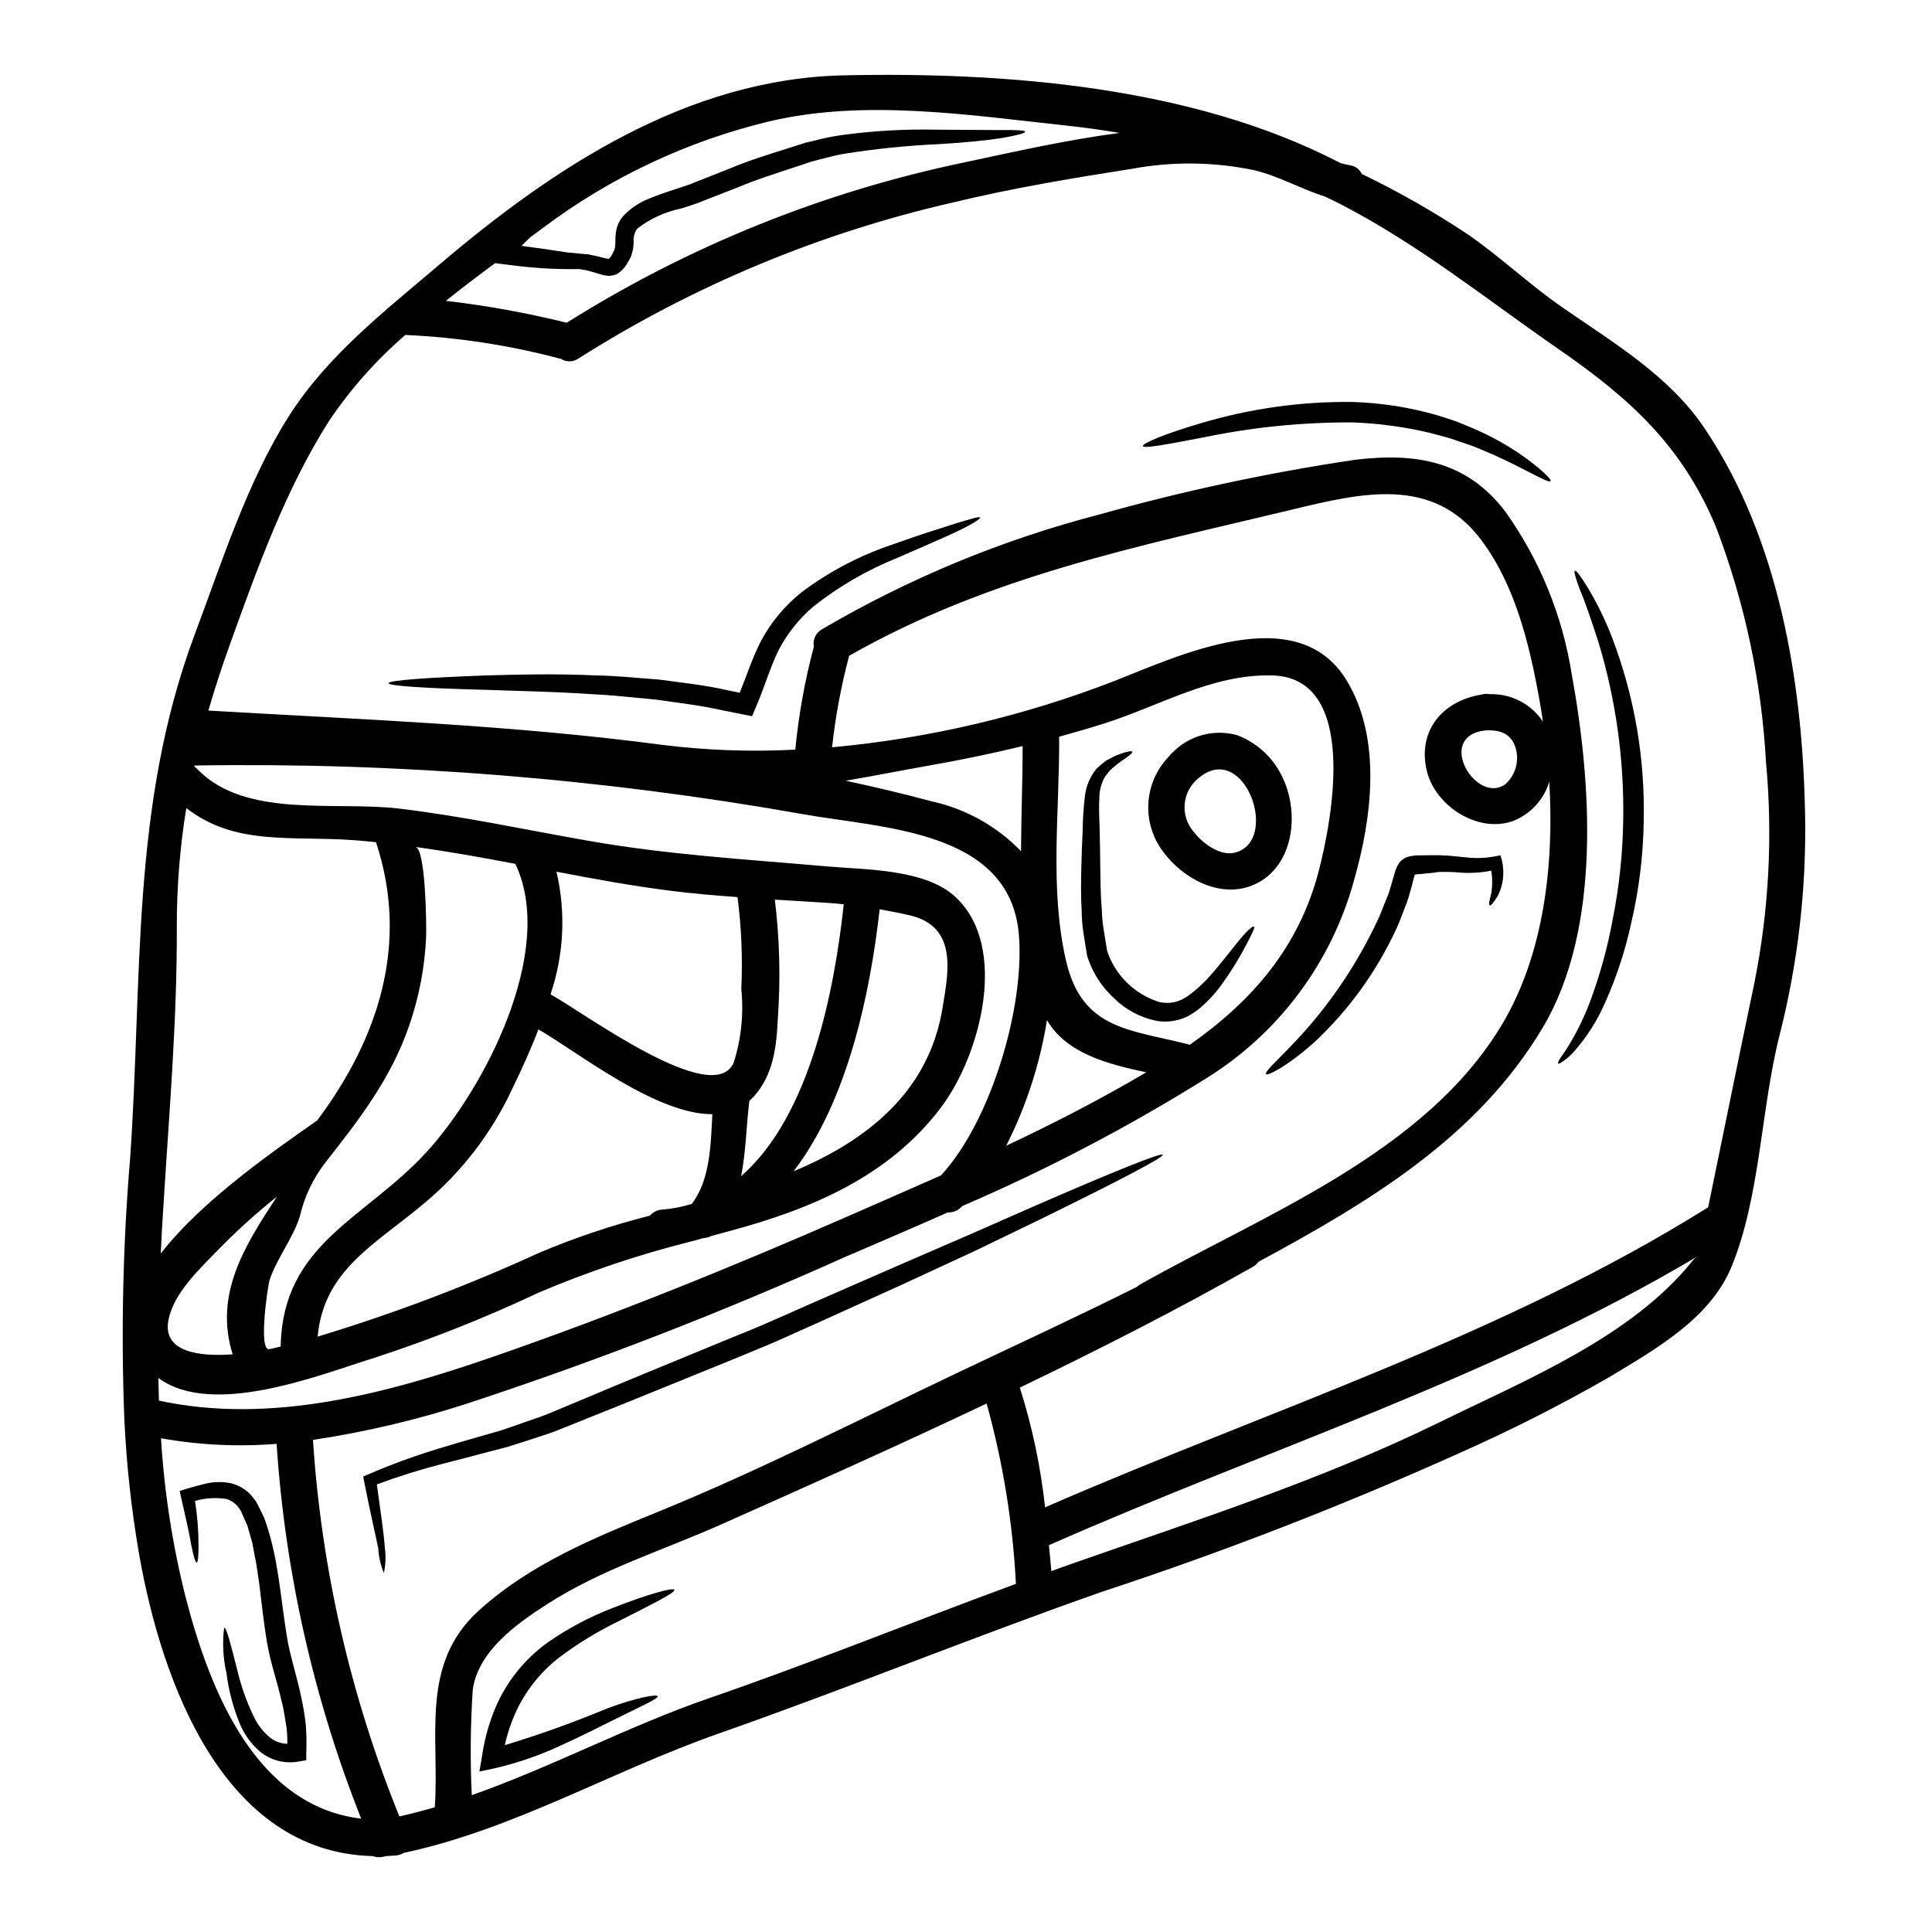 <?xml version="1.0" encoding="UTF-8"?>
<!-- Uploaded to: SVG Repo, www.svgrepo.com, Generator: SVG Repo Mixer Tools -->
<svg fill="#000000" width="800px" height="800px" version="1.1" viewBox="144 144 512 512" xmlns="http://www.w3.org/2000/svg">
 <g>
  <path d="m622.36 359.46c0.41 19.855-1.867 39.676-6.769 58.918-4.969 19.637-5.062 42.695-12.738 61.367-5.742 13.867-20.414 21.961-32.602 29.344-12.93 7.398-26.234 14.125-39.859 20.156-30.801 13.84-62.309 26.059-94.391 36.605-34.117 11.965-67.559 25.637-101.68 37.602-27.703 9.707-54.434 25.477-83.293 31.57-0.672 0.414-1.438 0.656-2.227 0.707-0.738 0.066-1.449 0.098-2.16 0.129-0.449 0.062-0.902 0.16-1.387 0.262-0.832 0.121-1.688 0.043-2.484-0.23-39.469-1-55.852-45.855-61.852-79.684h0.004c-2.086-11.957-3.414-24.031-3.969-36.156-0.027-0.227-0.039-0.449-0.031-0.676-0.859-22.875-0.336-45.781 1.574-68.59 3.316-47.598 0.094-93.164 17.09-138.6 7.16-19.059 13.93-40.469 24.895-57.789 10.266-16.164 25.32-27.801 39.738-40.086 30.375-25.863 66.008-49.469 107.38-50.34 42.859-0.934 92.164 2.938 130.89 22.863 0.262 0.129 0.551 0.293 0.84 0.422 0.789 0.191 1.613 0.395 2.422 0.547 1.363 0.176 2.543 1.043 3.125 2.289 9.762 4.711 19.191 10.086 28.215 16.09 8.66 6 16.289 13.289 24.961 19.285 13.445 9.32 28.25 18.059 37.602 31.926 19.77 29.281 26.059 67.301 26.699 102.07zm-13.508 45.406c3.926-19.402 4.988-39.273 3.148-58.98-1.176-21.34-5.656-42.371-13.289-62.336-8.965-21.445-22.766-33.957-41.602-46.984-19.543-13.512-37.055-27.766-58.367-38.73-1.227-0.645-2.453-1.16-3.676-1.773-6.449-2.031-12.203-5.449-18.867-6.996h0.004c-10.648-2.203-21.621-2.312-32.309-0.32-15.773 2.481-31.602 5.094-47.148 8.867h-0.004c-35.25 8.023-68.867 22.012-99.402 41.363-1.402 1.004-3.277 1.043-4.723 0.098-0.078 0.004-0.152-0.008-0.227-0.031-13.281-3.531-26.902-5.629-40.629-6.258-0.098-0.031-0.191-0.031-0.293-0.062-7.766 6.688-14.598 14.387-20.312 22.895-11.449 18.027-19.027 39.117-26.219 59.141-2.129 5.902-4.031 11.707-5.707 17.543 40.148 2.363 80.359 3.801 120.28 9.094 11.688 1.465 23.484 1.887 35.246 1.262 0.898-9.211 2.543-18.332 4.918-27.277-0.352-1.883 0.562-3.777 2.254-4.676 22.977-13.473 47.711-23.699 73.492-30.383 22.172-6.227 44.715-11.055 67.496-14.449 16.25-2 29.828 0.227 40.086 13.805h-0.004c9.066 12.758 15.059 27.441 17.508 42.902 5.227 28.57 7.965 67.434-7.609 93.648-17.383 29.281-46.211 46.371-75.43 62.188h0.004c-0.406 0.562-0.938 1.027-1.547 1.355-20.035 11.352-40.695 21.863-61.66 31.957 3.281 10.328 5.523 20.957 6.691 31.73 58.949-25.703 120.9-45.211 175.72-79.508 4.059-19.684 8.047-39.418 12.176-59.09zm-16.254 73.211h-0.004c0.379-0.457 0.824-0.848 1.324-1.16-54.047 32.148-114.41 51.168-171.75 76.492-0.066 0-0.129 0.031-0.195 0.031 0.227 2.32 0.453 4.609 0.645 6.93 1.742-0.645 3.484-1.285 5.258-1.902 32.859-11.512 66.332-22.219 97.645-37.57 22.766-11.172 50.918-22.586 67.07-42.836zm-50.434-62.773c10.898-18.348 13.738-41.953 12.414-64.156-1.43 4.754-4.961 8.594-9.578 10.418-9.289 3.352-20.578-3.938-22.863-13.191-2.613-10.707 4.191-18.609 14.352-20.285 0.355-0.102 0.723-0.164 1.094-0.191 0.441-0.027 0.887-0.008 1.324 0.066 5.606-0.145 10.895 2.609 13.996 7.285-0.324-2.129-0.645-4.223-1.031-6.297-2.613-14.418-6.387-29.992-15.383-41.922-12.805-16.996-31.801-12.383-50.02-7.996-41.18 9.895-80.172 17.566-117.44 38.754-2.117 7.961-3.625 16.066-4.516 24.25 25.668-2.352 50.883-8.277 74.91-17.609 16.734-6.551 48.176-21.609 61.336-0.293 9.512 15.445 6.836 36.535 2.062 53.176v0.004c-5.938 21.707-19.836 40.383-38.926 52.305-20.73 12.961-42.422 24.324-64.879 33.992-0.117 0.098-0.223 0.207-0.324 0.32-0.914 0.93-2.184 1.422-3.484 1.355-9.16 4.066-18.352 7.996-27.441 11.902-32.707 14.695-66.16 27.664-100.23 38.855-13.25 4.281-26.828 7.473-40.598 9.547 2.25 34.266 9.977 67.953 22.895 99.773 3.148-0.707 6.277-1.516 9.387-2.418 1.32-18.609-4.035-37.828 11.574-52.051 13.672-12.445 30.73-19.383 47.66-26.281 26.988-11.02 53.137-24.379 79.508-36.922 15.801-7.516 31.695-14.836 47.34-22.668 0.312-0.289 0.66-0.539 1.031-0.742 33.008-18.574 75.574-34.859 95.828-68.98zm0.789-63.496h-0.004c2.547-2.289 3.637-5.789 2.84-9.121-1.062-4.223-4.094-5.352-8.223-5.117-13.336 1.57-2.371 19.852 5.398 14.238zm-49.453 22.934c3.453-13.289 10.773-51.273-12.477-51.758-15.898-0.324-29.52 7.996-44.184 12.676-4.031 1.285-8.062 2.449-12.156 3.578 0.16 19.449-2.613 40.246 1.84 59.402 4.223 18.348 17.09 18.184 32.504 22.152v-0.004c0.09 0.027 0.176 0.059 0.258 0.098 16.445-11.512 28.957-25.801 34.215-46.145zm-45.727 53.43c-10.129-2.16-21.156-4.965-26.316-13.832-1.855 11.59-5.5 22.82-10.801 33.289 12.707-5.977 25.16-12.391 37.117-19.457zm-7.062-248.95c-4.723-0.789-9.48-1.453-14.352-1.969-25.477-2.754-53.18-7.062-78.461-1.098h0.004c-21.766 5.223-42.227 14.859-60.113 28.316-1.062 0.809-2.191 1.609-3.316 2.449-0.711 0.711-1.484 1.484-2.258 2.227 4.582 0.609 8.773 1.223 12.289 1.77 1.77 0.16 3.609 0.355 5.547 0.516 1.129 0.227 1.547 0.324 2.418 0.52 0.742 0.191 1.453 0.395 2.227 0.547 0.355 0.094 0.418 0.031 0.641 0.094 0.129-0.062 0.035 0 0.098-0.062v0.004c0.254-0.309 0.492-0.633 0.707-0.969l0.645-1.289 0.031-0.098 0.098-0.324v0.004c0.09-0.285 0.133-0.578 0.133-0.871 0.027-0.344 0.039-0.688 0.031-1.031-0.016-1.02 0.07-2.035 0.254-3.035 0.254-1.27 0.82-2.453 1.645-3.449 0.004-0.023 0.016-0.047 0.031-0.066 1.863-2.019 4.148-3.602 6.691-4.641 2.418-1.035 4.836-1.84 7.223-2.613 1.18-0.395 2.363-0.789 3.543-1.18 0.613-0.191 1.062-0.422 1.613-0.645l1.902-0.738c2.418-0.969 4.871-1.938 7.352-2.906 5-2.129 10.191-3.707 15.156-5.285 1.223-0.395 2.484-0.789 3.676-1.16 0.676-0.195 1.094-0.395 1.969-0.582l1.801-0.418 0.004-0.004c2.367-0.629 4.766-1.113 7.191-1.453 8.43-1.145 16.941-1.617 25.445-1.418 7.086 0.035 12.867 0.066 16.832 0.098 3.969-0.062 6.227 0.062 6.258 0.453s-2.16 0.934-6.066 1.645c-3.996 0.641-9.801 1.223-16.926 1.641-8.219 0.375-16.41 1.207-24.539 2.484-2.191 0.293-4.547 1-6.961 1.574l-1.773 0.484c-0.395 0.062-1.129 0.355-1.676 0.516-1.16 0.418-2.363 0.809-3.543 1.18-4.805 1.613-9.805 3.148-14.836 5.289-2.484 0.965-4.969 1.902-7.383 2.871l-1.707 0.676c-0.676 0.254-1.355 0.578-1.969 0.738-1.289 0.453-2.516 0.84-3.707 1.227l-0.004 0.004c-4.266 0.852-8.273 2.684-11.707 5.352l-0.098 0.125v0.004c-0.672 0.992-0.969 2.195-0.84 3.387-0.016 0.508-0.059 1.012-0.129 1.516-0.07 0.547-0.188 1.086-0.355 1.609l-0.094 0.293-0.035 0.16-0.031 0.062-0.16 0.422-0.324 0.613-0.707 1.223v0.004c-0.633 1.051-1.504 1.934-2.547 2.578-0.691 0.309-1.438 0.484-2.195 0.516-0.562-0.039-1.125-0.125-1.676-0.258-0.938-0.262-1.613-0.484-2.258-0.676-0.645-0.191-1.324-0.355-1.969-0.547-0.676-0.098-1.285-0.227-1.934-0.324-6.266 0.105-12.527-0.273-18.734-1.129-0.969-0.098-1.938-0.223-2.875-0.355l-0.676-0.098c-4.328 3.191-8.738 6.516-13.059 9.996 10.785 1.262 21.48 3.203 32.023 5.809 32.324-20.332 68.023-34.723 105.41-42.5 13.438-2.867 27.273-5.996 41.105-7.801zm-26.121 190.36c0.031-9.32 0.422-18.672 0.422-27.863-8.133 1.969-16.324 3.672-24.574 5.117-7.32 1.285-14.805 2.801-22.348 4.062 7.707 1.645 15.352 3.453 22.895 5.484v-0.004c8.992 1.992 17.203 6.582 23.605 13.203zm-21.219 85.918c13.258-14.352 22.25-44.699 20.641-63.852-2.391-27.863-36.312-28.086-57.629-31.961v0.004c-53.074-9.395-106.93-13.688-160.82-12.824-0.039 0.09-0.062 0.188-0.066 0.285 0.301 0.211 0.582 0.449 0.836 0.715 12.738 13.121 36.406 8.383 53.402 10.414 16.605 1.969 33.02 5.512 49.5 8.414 21.477 3.836 42.633 5.031 64.27 6.934 10.059 0.871 25.766 0.676 33.695 8.062 14.32 13.32 6.516 42.148-3.867 55.852-13.777 18.219-34.242 26.832-55.789 32.637-1.707 0.48-3.418 0.934-5.117 1.387h0.004c-0.539 0.312-1.152 0.48-1.777 0.484-0.293 0.062-0.582 0.16-0.871 0.223-1.066 0.324-2.129 0.613-3.227 0.871-13.625 3.445-26.965 7.941-39.895 13.449-14.184 6.684-28.777 12.469-43.688 17.32-13.672 4.191-42.508 15.965-57.012 5.258 0.066 2 0.098 4 0.16 6 29.699 6.445 60.613-1.938 88.715-11.676 31.73-10.996 62.977-23.641 93.742-37.117 8.215-3.606 16.504-7.215 24.789-10.879zm19.863 108.24c-0.832-16.168-3.438-32.195-7.769-47.793-23.348 11.09-46.988 21.648-70.363 32.051-15.352 6.836-31.883 11.934-46.113 21.125-7.934 5.094-18.285 12.383-19.703 22.668-0.617 9.301-0.707 18.633-0.262 27.945 21.219-7.477 41.633-18.352 62.719-25.641 27.449-9.457 54.277-20.359 81.492-30.355zm-19.41-152.88c1.418-8.836 4.191-21.285-8.707-24.285-2.644-0.609-5.32-1.125-7.996-1.609-2.484 21.992-8.352 50.562-22.797 69.426 19.379-8.094 35.953-21.059 39.5-43.531zm-26.219-27.219c-1.355-0.129-2.754-0.293-4.094-0.355-4.723-0.324-9.48-0.582-14.168-0.871v0.004c1.273 10.484 1.539 21.066 0.785 31.602-0.355 7.516-1.18 14.77-6.352 20.574-0.395 0.395-0.789 0.789-1.18 1.125-0.84 6.742-0.902 13.512-2.191 19.965 18.461-16.031 24.812-49.891 27.199-72.043zm-29.152 41.922c1.988-6.277 2.668-12.895 2-19.449 0.379-8.137 0.043-16.297-1-24.379-5.773-0.418-11.512-0.902-17.254-1.609-10.285-1.289-20.508-3.148-30.73-5.117 2.523 10.77 1.977 22.031-1.578 32.508 8.609 4.664 43.242 30.461 48.562 18.047zm-5.676 13.707c-14.867 0.094-35.477-16.32-46.082-22.48-2.129 5.547-4.613 10.965-7.086 16.059h0.004c-5.375 11.441-13.164 21.586-22.832 29.734-13.059 11.094-26.957 17.734-28.602 35.633 20.102-6.082 39.766-13.527 58.855-22.281 9.469-3.988 19.223-7.254 29.18-9.77 0.832-0.965 2.023-1.547 3.293-1.613 2.66-0.211 5.289-0.719 7.836-1.516 4.852-6.418 5.016-15.48 5.438-23.766zm-75.875 10.188c15.508-16.867 34.504-53.5 23.734-76.395 0.004-0.043-0.008-0.09-0.039-0.129-8.801-1.676-17.637-3.258-26.504-4.484 2.754 0.395 2.934 21.121 2.836 23.672h0.004c-0.34 8.09-1.859 16.086-4.516 23.734-4.836 14.059-13.223 24.797-22.25 36.309v0.004c-3.223 4.168-5.504 8.984-6.691 14.121-1.84 5.934-5.934 10.836-7.996 16.805-0.516 1.453-3.098 19.09-0.098 18.445 0.324-0.062 0.645-0.125 0.906-0.191 0.707-0.16 1.387-0.355 2.094-0.516 0.527-27.285 22.168-33.637 38.52-51.375zm-28.832-8.547c16.32-21.801 24.441-46.922 15.574-73.723-2-0.191-4-0.418-6-0.547-16.508-1.18-31.344 1.574-44.277-8.512l0.004 0.004c-1.695 10.41-2.535 20.938-2.516 31.488 0.098 24.535-2 48.949-3.516 73.426-0.289 4.383-0.547 8.77-0.738 13.156 11.316-14.621 31.699-28.359 41.469-35.289zm11.645 185.04-0.004 0.004c-12.59-31.742-20.148-65.254-22.41-99.324-10.234 0.828-20.527 0.328-30.633-1.48 0.863 14.242 3.055 28.375 6.547 42.211 6.543 25.246 18.797 55.305 46.496 58.594zm-22.316-164.85-0.004 0.004c-5.496 4.398-10.719 9.129-15.637 14.168-4.805 4.969-11.449 11.094-13.027 18.125-2.066 8.961 8.031 10.156 16.926 9.512-4.965-15.914 3.129-28.68 11.738-41.805z"/>
  <path d="m571.25 313.04c5.891 15.477 8.727 31.949 8.352 48.504-0.125 9.09-1.227 18.137-3.289 26.988-1.574 7.273-3.898 14.363-6.938 21.156-2.008 4.648-4.727 8.957-8.059 12.77-0.887 1.047-1.906 1.973-3.031 2.754-0.789 0.547-1.223 0.789-1.355 0.641-0.129-0.145 0.031-0.609 0.547-1.387 0.516-0.777 1.355-1.902 2.191-3.32l0.004 0.004c2.496-4.086 4.559-8.418 6.16-12.93 2.43-6.738 4.297-13.66 5.578-20.707 1.707-8.605 2.629-17.348 2.758-26.117 0.277-15.938-1.922-31.82-6.516-47.082-1.902-5.836-3.484-10.574-4.836-13.738-1.254-3.258-1.773-5.117-1.453-5.32 0.324-0.203 1.484 1.387 3.352 4.383 2.57 4.266 4.758 8.754 6.535 13.402z"/>
  <path d="m551.8 268.09c2.227 1.906 3.32 3.066 3.098 3.391-0.516 0.707-5.836-2.754-14.957-6.902-2.32-0.934-4.769-2.156-7.578-3.031-1.387-0.484-2.836-0.965-4.289-1.449-1.516-0.418-3.062-0.84-4.644-1.258l0.004-0.004c-6.926-1.68-14-2.652-21.121-2.898-13.098-0.047-26.16 1.258-38.988 3.898-9.965 1.902-16.25 3.129-16.449 2.363-0.16-0.676 5.613-3.191 15.543-6.094 12.996-3.859 26.5-5.738 40.055-5.582 7.543 0.238 15.027 1.41 22.281 3.484 1.645 0.523 3.258 1.039 4.836 1.547 1.516 0.582 3 1.227 4.422 1.805v0.004c2.629 1.109 5.191 2.367 7.676 3.773 3.574 2.008 6.961 4.336 10.113 6.953z"/>
  <path d="m542.04 372.09c0.73 3.137 0.344 6.438-1.102 9.32-1.129 1.84-1.871 2.676-2.16 2.516-0.293-0.16-0.094-1.324 0.422-3.148v-0.004c0.328-1.996 0.328-4.031 0-6.027-2.231 0.441-4.5 0.633-6.773 0.578-1.449-0.031-3-0.254-4.578-0.254h-2.223c-0.789 0-1.613 0.254-2.453 0.289-0.84 0.031-1.707 0.191-2.582 0.262v-0.008c-0.551 0.008-1.098 0.062-1.641 0.164 0 0.031-0.035 0.062-0.035 0.094l-0.16 0.453c-0.191 0.84-0.418 1.676-0.641 2.547l-0.789 2.805c-0.289 0.977-0.637 1.934-1.031 2.871-0.742 1.871-1.387 3.805-2.289 5.676h-0.004c-5.223 11.309-12.594 21.492-21.703 29.992-7.223 6.445-12.383 8.93-12.77 8.445-0.613-0.645 4.031-4.449 10.027-11.16l0.004 0.004c7.883-8.848 14.445-18.793 19.477-29.523 0.875-1.742 1.453-3.543 2.195-5.289 0.32-0.84 0.789-1.805 0.965-2.516 0.262-0.902 0.516-1.773 0.789-2.676 0.273-0.902 0.484-1.773 0.809-2.754l0.324-0.84h-0.004c0.16-0.352 0.344-0.695 0.547-1.031 0.578-0.844 1.414-1.477 2.383-1.805 1.094-0.289 2.223-0.422 3.356-0.395 0.875 0 1.711-0.031 2.551-0.031h2.516c0.902 0.031 1.77 0.094 2.609 0.129 1.574 0.16 3.098 0.289 4.547 0.449h-0.004c2.43 0.277 4.883 0.203 7.289-0.227l1.738-0.324z"/>
  <path d="m484.08 350.45c4.453 9.645 2.578 24.008-8.449 28.285-8.641 3.316-18.281-2.066-23.375-8.996v-0.004c-2.82-3.707-4.211-8.305-3.922-12.949 0.289-4.648 2.238-9.039 5.496-12.367 0.258-0.371 0.559-0.707 0.902-1 2.176-2.219 4.902-3.816 7.902-4.625s6.16-0.805 9.16 0.016c5.496 2.066 9.926 6.262 12.285 11.641zm-12.965 19.543c12.387-2.934 2.644-30.148-9.543-19.734v-0.004c-2.047 1.66-3.344 4.07-3.609 6.688-0.266 2.621 0.523 5.242 2.191 7.277 2.16 2.934 6.969 6.707 10.961 5.773z"/>
  <path d="m476.31 389.57c0.289 0.262-0.422 1.711-1.805 4.352v0.004c-1.953 3.797-4.191 7.441-6.691 10.902-1.797 2.516-3.926 4.785-6.32 6.738-0.73 0.555-1.496 1.062-2.293 1.516-0.914 0.508-1.891 0.906-2.898 1.18l-1.227 0.262c-0.707 0.125-1.094 0.125-1.676 0.191h-0.004c-1.047 0.055-2.098-0.023-3.125-0.227-4.117-0.871-7.902-2.891-10.914-5.828-3.285-2.961-5.742-6.731-7.125-10.934l-0.031-0.031-0.066-0.262-0.031-0.094-0.031-0.191-0.066-0.395-0.125-0.789-0.262-1.574-0.484-3.094v0.004c-0.316-1.996-0.477-4.012-0.484-6.031-0.254-3.938-0.16-7.644-0.094-11.191s0.223-6.902 0.355-9.996h-0.004c0.043-2.981 0.234-5.957 0.578-8.918 0.285-2.715 1.348-5.293 3.066-7.418 0.793-0.758 1.633-1.469 2.512-2.129 0.84-0.449 1.645-0.871 2.363-1.254 2.805-1.16 4.449-1.453 4.644-1.16 0.191 0.395-1.227 1.355-3.644 3.031-0.551 0.422-1.129 0.938-1.773 1.453s-1.094 1.285-1.707 1.969l-0.004-0.004c-1.074 1.805-1.633 3.867-1.613 5.969-0.16 2.453 0 5.352 0.098 8.48 0.098 3.129 0.094 6.484 0.16 9.996 0.066 3.516 0.062 7.191 0.395 10.867v0.004c0.039 1.891 0.223 3.777 0.547 5.641 0.262 1.77 0.582 3.578 0.875 5.414v0.004c2.16 6.461 7.297 11.488 13.801 13.512 0.676 0.168 1.371 0.242 2.066 0.227 0.289-0.02 0.578-0.02 0.867 0l1.254-0.223 0.004-0.004c0.574-0.145 1.137-0.34 1.676-0.582 0.582-0.355 1.18-0.609 1.773-1.031h0.004c2.199-1.605 4.211-3.453 5.996-5.512 3.418-3.867 5.969-7.383 7.898-9.645 1.922-2.324 3.277-3.422 3.566-3.199z"/>
  <path d="m452.13 450.03c0.293 0.676-12.258 7.223-32.762 17.25-5.117 2.484-10.773 5.227-16.805 8.129-6.094 2.836-12.594 5.836-19.445 8.996-6.867 3.094-14.09 6.383-21.574 9.77-3.742 1.676-7.547 3.383-11.414 5.117-4.031 1.773-7.93 3.289-11.992 5-9.582 3.902-18.934 7.676-27.863 11.32-4.453 1.801-8.836 3.543-13.09 5.254-2.129 0.871-4.231 1.711-6.297 2.516-2.129 0.789-4.254 1.422-6.352 2.129s-4.16 1.324-6.16 1.969c-2.031 0.547-4.031 1.062-5.969 1.547-3.871 1.031-7.578 2-11.125 2.902-5.894 1.512-11.707 3.332-17.414 5.453 0.965 7 1.84 12.805 2.125 16.867l0.004-0.004c0.297 2.203 0.207 4.438-0.258 6.609-0.863-2.047-1.367-4.231-1.484-6.445-0.84-4.16-2.258-10.129-3.773-17.898l-0.223-1.227 1.16-0.484c6.098-2.644 12.344-4.938 18.703-6.871 3.543-1.094 7.254-2.16 11.059-3.254 1.938-0.547 3.867-1.098 5.867-1.676 1.938-0.676 3.906-1.355 5.902-2.066 2-0.711 4.062-1.355 6.062-2.156 2.062-0.875 4.16-1.742 6.254-2.613 4.227-1.773 8.582-3.613 13.027-5.453 8.898-3.676 18.219-7.516 27.801-11.477 3.996-1.645 8.125-3.258 11.832-4.902 3.906-1.707 7.707-3.387 11.449-5.062 7.547-3.289 14.801-6.449 21.703-9.48s13.512-5.836 19.637-8.512c6.129-2.684 11.879-5.219 17.102-7.516 20.898-9.117 33.988-14.406 34.312-13.73z"/>
  <path d="m403.75 281.16c0.129 0.289-1.84 1.609-5.641 3.449-3.801 1.84-9.418 4.191-16.289 7.227v-0.004c-8.008 3.211-15.516 7.562-22.281 12.918-3.742 3.188-6.848 7.062-9.137 11.414-2.289 4.582-3.805 10.027-6.254 15.641l-0.84 2-2.258-0.453c-1.84-0.355-3.676-0.738-5.547-1.098-5.934-1.355-11.836-1.996-17.543-2.836-5.738-0.516-11.254-1.18-16.531-1.418-10.629-0.738-20.219-0.871-28.281-1.18-16.156-0.395-26.188-1.031-26.188-1.773 0-0.742 9.996-1.48 26.188-2.062 8.094-0.223 17.766-0.484 28.535 0 5.387 0.062 11.02 0.676 16.867 1.098 5.836 0.789 11.934 1.418 18.059 2.801 1.129 0.227 2.289 0.484 3.422 0.711 1.84-4.551 3.352-9.32 5.707-13.867v0.004c2.66-4.934 6.293-9.277 10.672-12.773 7.289-5.477 15.414-9.746 24.059-12.641 7.16-2.582 12.93-4.352 16.926-5.644 3.969-1.191 6.164-1.867 6.356-1.512z"/>
  <path d="m322.71 565.31c0.324 0.738-5.609 3.676-14.957 8.414-5.426 2.644-10.586 5.797-15.414 9.418-5.664 4.344-10.023 10.168-12.594 16.832-0.828 2.113-1.484 4.293-1.969 6.512 9.23-2.797 18.316-6.055 27.219-9.77 7.992-2.938 13.121-3.773 13.285-3.191 0.191 0.676-4.453 2.644-11.898 6.383-3.742 1.84-8.223 4.16-13.449 6.516h-0.004c-5.793 2.731-11.863 4.824-18.105 6.254l-3.773 0.789 0.645-3.805v-0.004c0.566-3.977 1.574-7.879 3-11.637 2.902-7.59 7.988-14.156 14.609-18.867 5.242-3.625 10.891-6.625 16.832-8.934 9.965-3.934 16.32-5.551 16.574-4.91z"/>
  <path d="m225.04 601.08c0.188 2.504 0.23 5.016 0.129 7.523v1.871l-2.031 0.355c-3.672 0.668-7.449-0.32-10.32-2.711-2.32-2.008-4.133-4.539-5.289-7.387-1.762-4.285-2.945-8.785-3.516-13.383-0.906-3.922-1.113-7.973-0.609-11.965 0.609-0.129 1.707 4.191 3.516 11.352 0.996 4.215 2.457 8.309 4.352 12.203 1.012 2.18 2.512 4.102 4.387 5.613 1.289 0.98 2.859 1.535 4.481 1.574 0.039-1.5-0.039-2.996-0.227-4.484-0.418-2.254-0.645-4.578-1.324-6.961-1.031-4.723-2.836-9.707-3.801-15.289s-1.453-10.805-2.098-15.801c-0.418-2.484-0.645-4.969-1.18-7.258-0.223-1.16-0.453-2.32-0.645-3.449-0.289-1.035-0.578-2.035-0.871-3.066-0.16-0.484-0.254-1-0.418-1.484l-0.711-1.574-0.676-1.516-0.324-0.742-0.062-0.16-0.16-0.223h-0.004c-0.801-1.363-2.074-2.383-3.578-2.871-2.797-0.449-5.664-0.273-8.387 0.516 0.605 3.797 0.918 7.637 0.938 11.48 0 3.094-0.129 4.801-0.484 4.836-0.355 0.035-0.84-1.645-1.453-4.644-0.48-3.098-1.516-7.418-2.707-12.707l-0.355-1.613 1.645-0.516c1.613-0.484 3.32-0.969 5.223-1.418l0.004 0.004c2.18-0.516 4.445-0.562 6.641-0.129 2.586 0.609 4.848 2.168 6.344 4.363l0.324 0.395 0.031 0.066 0.16 0.254v0.031l0.031 0.098 0.098 0.16 0.395 0.738 0.738 1.52 0.742 1.516c0.223 0.547 0.418 1.16 0.609 1.77 3.258 9.578 3.773 19.93 5.551 30.441 0.871 5.031 2.578 9.965 3.609 15.059v0.008c0.57 2.508 1 5.047 1.285 7.606z"/>
 </g>
</svg>